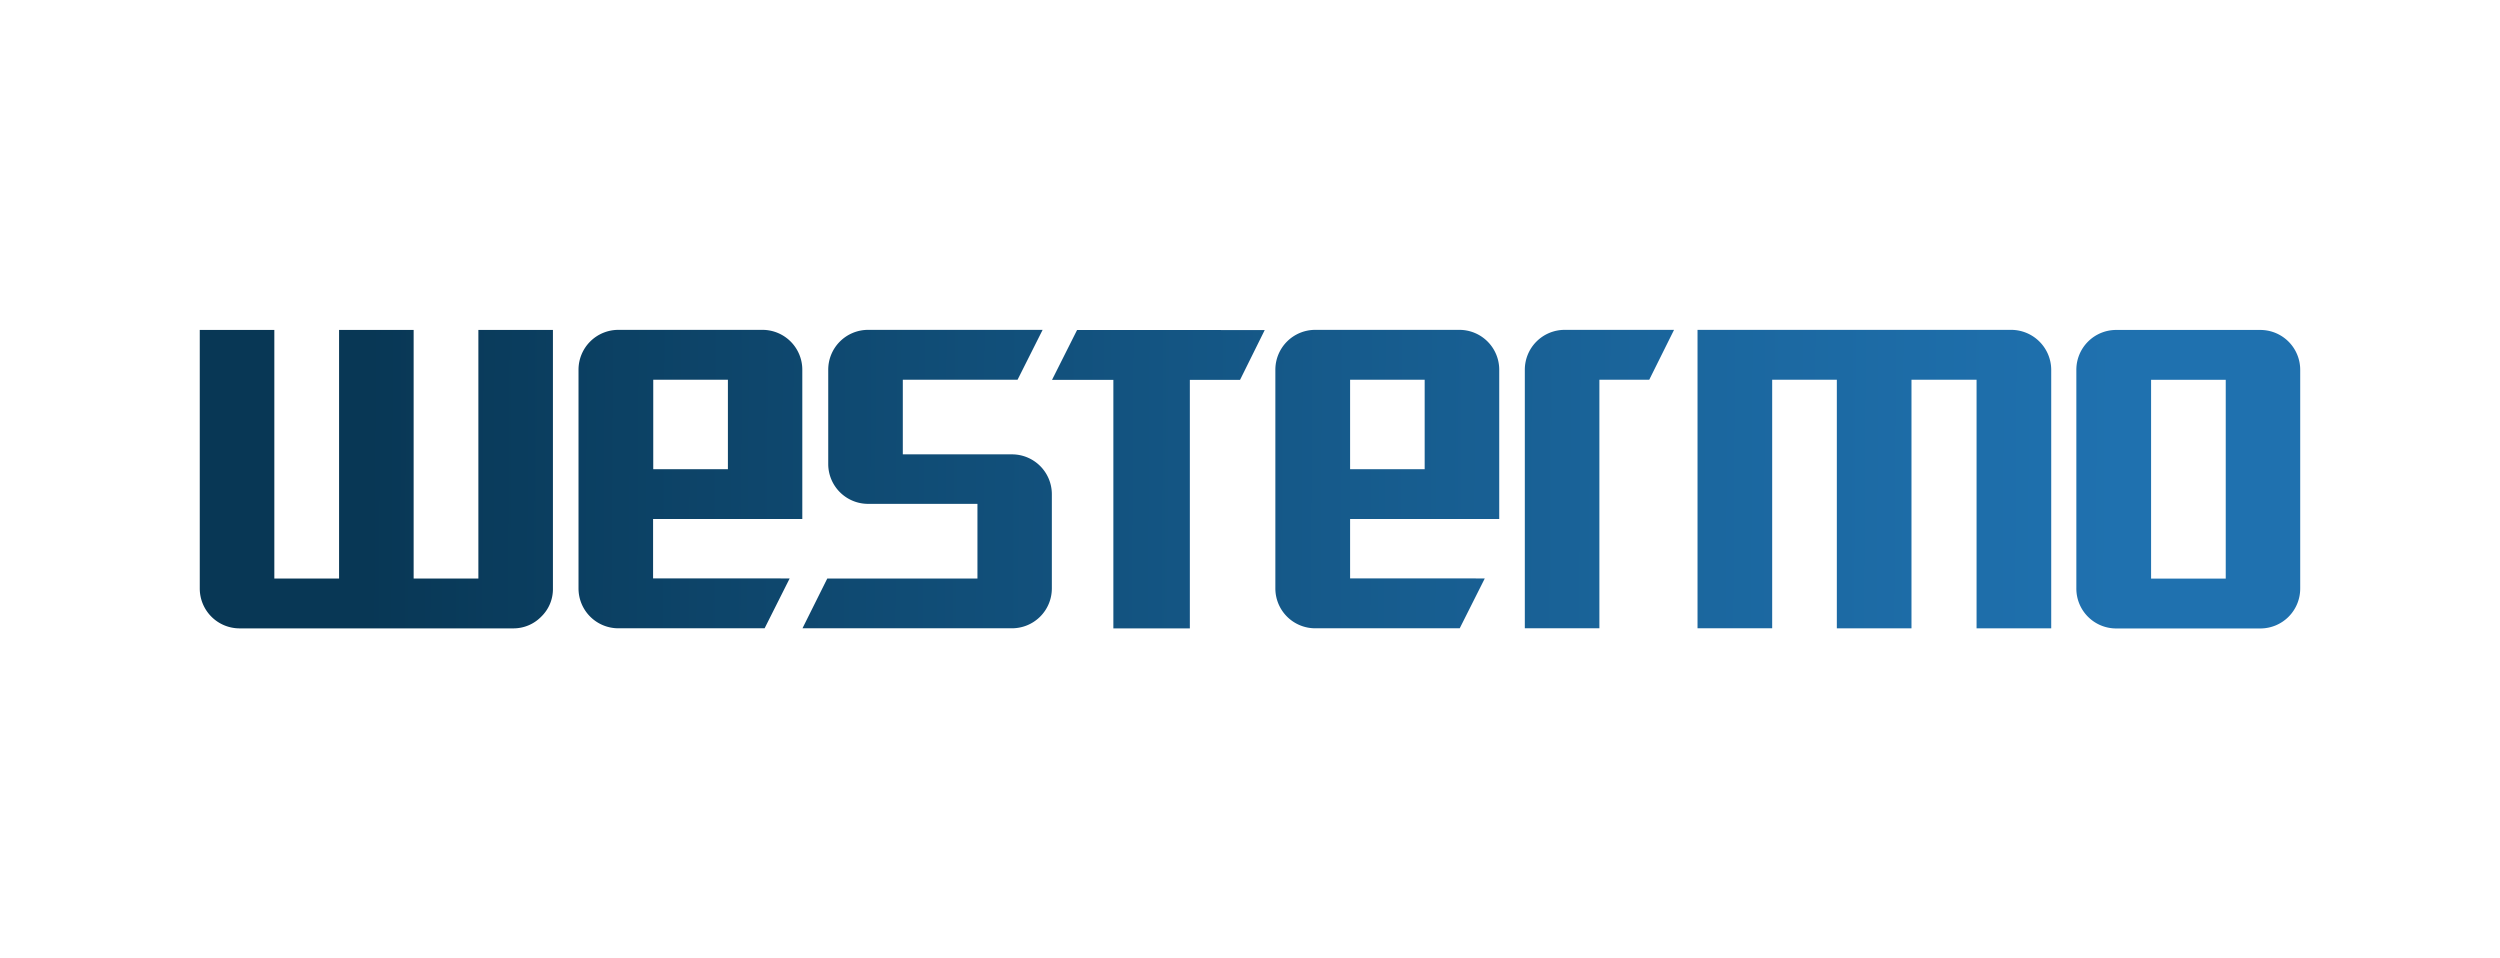 <?xml version="1.0" encoding="UTF-8" standalone="no"?>
<svg
   id="Layer_1"
   data-name="Layer 1"
   viewBox="0 0 180 69"
   version="1.1"
   width="180"
   height="69"
   xmlns:xlink="http://www.w3.org/1999/xlink"
   xmlns="http://www.w3.org/2000/svg"
   xmlns:svg="http://www.w3.org/2000/svg">
  <rect x="0" y="0" width="180" height="69" fill="#808080" stroke="none"/>
  <defs
     id="defs1016">
    <style
       id="style966">.cls-1{fill:url(#linear-gradient);}.cls-2{fill:url(#linear-gradient-2);}.cls-3{fill:url(#linear-gradient-3);}.cls-4{fill:url(#linear-gradient-4);}.cls-5{fill:url(#linear-gradient-5);}.cls-6{fill:url(#linear-gradient-6);}.cls-7{fill:url(#linear-gradient-7);}.cls-8{fill:url(#linear-gradient-8);}.cls-9{clip-path:url(#clip-path);}.cls-10{fill:url(#linear-gradient-10);}.cls-11{clip-path:url(#clip-path-2);}.cls-12{fill:url(#linear-gradient-12);}.cls-13{clip-path:url(#clip-path-3);}.cls-14{fill:url(#linear-gradient-14);}.cls-15{clip-path:url(#clip-path-4);}.cls-16{fill:url(#linear-gradient-16);}.cls-17{clip-path:url(#clip-path-5);}.cls-18{fill:url(#linear-gradient-18);}.cls-19{clip-path:url(#clip-path-6);}.cls-20{fill:url(#linear-gradient-20);}.cls-21{clip-path:url(#clip-path-7);}.cls-22{fill:url(#linear-gradient-22);}.cls-23{clip-path:url(#clip-path-8);}.cls-24{fill:url(#linear-gradient-24);}</style>
    <linearGradient
       id="linear-gradient"
       x1="339.92"
       y1="310.85"
       x2="546.72"
       y2="310.85"
       gradientUnits="userSpaceOnUse">
      <stop
         offset="0"
         stop-color="#083755"
         id="stop968" />
      <stop
         offset="0.31"
         stop-color="#104c75"
         id="stop970" />
      <stop
         offset="0.77"
         stop-color="#1b679f"
         id="stop972" />
      <stop
         offset="1"
         stop-color="#1f71af"
         id="stop974" />
    </linearGradient>
    <linearGradient
       id="linear-gradient-2"
       x1="345.46"
       y1="310.85"
       x2="541.2"
       y2="310.85"
       xlink:href="#linear-gradient" />
    <linearGradient
       id="linear-gradient-3"
       x1="345.49"
       y1="310.85"
       x2="541.23"
       y2="310.85"
       xlink:href="#linear-gradient" />
    <linearGradient
       id="linear-gradient-4"
       x1="344.57"
       y1="310.86"
       x2="540.31"
       y2="310.86"
       xlink:href="#linear-gradient" />
    <linearGradient
       id="linear-gradient-5"
       x1="338.23"
       y1="310.86"
       x2="547.42"
       y2="310.86"
       xlink:href="#linear-gradient" />
    <linearGradient
       id="linear-gradient-6"
       x1="344.19"
       y1="310.87"
       x2="540.79"
       y2="310.87"
       xlink:href="#linear-gradient" />
    <linearGradient
       id="linear-gradient-7"
       x1="344.11"
       y1="310.85"
       x2="539.85"
       y2="310.85"
       xlink:href="#linear-gradient" />
    <linearGradient
       id="linear-gradient-8"
       x1="345.46"
       y1="310.85"
       x2="541.19"
       y2="310.85"
       xlink:href="#linear-gradient" />
    <clipPath
       id="clip-path"
       transform="translate(-323.79 -293.65)">
      <path
         class="cls-1"
         d="m 400.57,293.7 a 4.58,4.58 0 0 0 -4.55,4.59 v 10.86 a 4.58,4.58 0 0 0 4.55,4.55 h 12.6 v 8.58 h -17.26 l -2.85,5.72 h 24 a 4.58,4.58 0 0 0 4.66,-4.59 v -10.85 a 4.58,4.58 0 0 0 -4.59,-4.55 h -12.54 v -8.58 h 13.19 l 2.88,-5.73 z"
         id="path984" />
    </clipPath>
    <linearGradient
       id="linear-gradient-10"
       x1="1.11"
       y1="593.92"
       x2="2.15"
       y2="593.92"
       gradientTransform="matrix(200.16,0,0,-200.16,-205.62,118893.8)"
       xlink:href="#linear-gradient" />
    <clipPath
       id="clip-path-2"
       transform="translate(-323.79 -293.65)">
      <path
         class="cls-2"
         d="m 480.63,293.7 a 4.58,4.58 0 0 0 -4.55,4.59 V 328 h 8.57 v -28.57 h 5.73 l 2.85,-5.73 z"
         id="path988" />
    </clipPath>
    <linearGradient
       id="linear-gradient-12"
       x1="1.12"
       y1="593.9"
       x2="2.12"
       y2="593.9"
       gradientTransform="matrix(195.74,0,0,-195.74,-197.99,116265.71)"
       xlink:href="#linear-gradient" />
    <clipPath
       id="clip-path-3"
       transform="translate(-323.79 -293.65)">
      <path
         class="cls-3"
         d="M 495.93,293.7 V 328 h 8.58 v -28.57 h 7.43 V 328 h 8.58 V 299.43 H 528 V 328 h 8.58 v -29.71 a 4.61,4.61 0 0 0 -4.59,-4.59 z"
         id="path992" />
    </clipPath>
    <linearGradient
       id="linear-gradient-14"
       x1="1.12"
       y1="593.9"
       x2="2.12"
       y2="593.9"
       gradientTransform="matrix(195.74,0,0,-195.74,-198.27,116265.71)"
       xlink:href="#linear-gradient" />
    <clipPath
       id="clip-path-4"
       transform="translate(-323.79 -293.65)">
      <path
         class="cls-4"
         d="m 355.81,293.71 v 28.57 h -7.44 v -28.57 h -8.57 v 28.57 h -7.44 v -28.57 h -8.57 v 29.71 a 4.58,4.58 0 0 0 4.55,4.59 h 31.45 a 4.46,4.46 0 0 0 3.24,-1.34 4.41,4.41 0 0 0 1.35,-3.25 v -29.71 z"
         id="path996" />
    </clipPath>
    <linearGradient
       id="linear-gradient-16"
       x1="1.12"
       y1="593.9"
       x2="2.12"
       y2="593.9"
       gradientTransform="matrix(195.74,0,0,-195.74,-199.18,116265.71)"
       xlink:href="#linear-gradient" />
    <clipPath
       id="clip-path-5"
       transform="translate(-323.79 -293.65)">
      <polygon
         class="cls-5"
         points="428.79,299.44 428.79,328 437.57,328 437.57,299.44 443.35,299.44 446.19,293.72 424.62,293.72 421.74,299.44 "
         id="polygon1000" />
    </clipPath>
    <linearGradient
       id="linear-gradient-18"
       x1="1.11"
       y1="593.97"
       x2="2.11"
       y2="593.97"
       gradientTransform="matrix(209.2,0,0,-209.2,-218.69,124274.47)"
       xlink:href="#linear-gradient" />
    <clipPath
       id="clip-path-6"
       transform="translate(-323.79 -293.65)">
      <path
         class="cls-6"
         d="m 548.06,299.44 h 8.58 v 22.85 h -8.58 z m -4,-5.73 a 4.58,4.58 0 0 0 -4.59,4.59 v 25.13 a 4.58,4.58 0 0 0 4.59,4.59 h 16.59 a 4.58,4.58 0 0 0 4.55,-4.59 V 298.3 a 4.58,4.58 0 0 0 -4.55,-4.59 z"
         id="path1004" />
    </clipPath>
    <linearGradient
       id="linear-gradient-20"
       x1="1.12"
       y1="593.9"
       x2="2.12"
       y2="593.9"
       gradientTransform="matrix(195.74,0,0,-195.74,-198.71,116265.7)"
       xlink:href="#linear-gradient" />
    <clipPath
       id="clip-path-7"
       transform="translate(-323.79 -293.65)">
      <path
         class="cls-7"
         d="m 375.91,299.43 h 8.58 v 10.28 h -8.58 z m -4,-5.73 a 4.58,4.58 0 0 0 -4.59,4.59 v 25.12 a 4.58,4.58 0 0 0 4.59,4.59 h 16.8 l 2.88,-5.73 h -15.7 v -6.83 h 17.15 v -17.15 a 4.58,4.58 0 0 0 -4.55,-4.59 z"
         id="path1008" />
    </clipPath>
    <linearGradient
       id="linear-gradient-22"
       x1="1.12"
       y1="593.9"
       x2="2.12"
       y2="593.9"
       gradientTransform="matrix(195.74,0,0,-195.74,-199.64,116265.7)"
       xlink:href="#linear-gradient" />
    <clipPath
       id="clip-path-8"
       transform="translate(-323.79 -293.65)">
      <path
         class="cls-8"
         d="m 456,299.43 h 8.57 v 10.28 H 456 Z m -4,-5.73 a 4.58,4.58 0 0 0 -4.59,4.59 v 25.12 A 4.58,4.58 0 0 0 452,328 h 16.6 l 2.88,-5.73 H 456 v -6.83 h 17.14 v -17.15 a 4.58,4.58 0 0 0 -4.55,-4.59 z"
         id="path1012" />
    </clipPath>
    <linearGradient
       id="linear-gradient-24"
       x1="1.12"
       y1="593.9"
       x2="2.12"
       y2="593.9"
       gradientTransform="matrix(196.67,0,0,-196.67,-199.71,116817.31)"
       xlink:href="#linear-gradient" />
    <linearGradient
       xlink:href="#linear-gradient"
       id="linearGradient2727"
       gradientUnits="userSpaceOnUse"
       x1="343.224"
       y1="311.328"
       x2="544.479"
       y2="312.545"
       gradientTransform="matrix(0.626,0,0,0.626,-188.457,-160.24)" />
  </defs>
  <rect
     style="fill:#ffffff;fill-opacity:1;stroke:#ffffff;stroke-width:0"
     id="rect1548"
     width="180"
     height="69"
     x="5e-07"
     y="5e-07" />
  <path
     id="path1060"
     style="fill:url(#linearGradient2727);fill-opacity:1;stroke-width:0.627;stroke-miterlimit:4;stroke-dasharray:none"
     class="cls-8"
     d="m 97.207,27.34 h 5.369 v 6.44 h -5.369 z m -2.506,-3.59 a 2.869,2.869 0 0 0 -2.875,2.875 v 15.737 a 2.869,2.869 0 0 0 2.875,2.875 h 10.399 l 1.804,-3.59 H 97.207 V 37.369 H 107.945 V 26.625 a 2.869,2.869 0 0 0 -2.85,-2.875 z M 47.034,27.34 h 5.375 v 6.44 H 47.034 Z m -2.506,-3.59 a 2.869,2.869 0 0 0 -2.875,2.875 v 15.737 a 2.869,2.869 0 0 0 2.875,2.875 h 10.524 l 1.804,-3.59 H 47.022 V 37.369 H 57.766 V 26.625 a 2.869,2.869 0 0 0 -2.85,-2.875 z m 110.35,3.596 h 5.375 v 14.315 h -5.375 z m -2.506,-3.59 a 2.869,2.869 0 0 0 -2.875,2.875 v 15.743 a 2.869,2.869 0 0 0 2.875,2.875 h 10.393 a 2.869,2.869 0 0 0 2.85,-2.875 V 26.632 a 2.869,2.869 0 0 0 -2.85,-2.875 z m -63.09,3.596 1.779,-3.59 H 77.549 l -1.804,3.59 h 4.417 v 17.892 h 5.507 V 27.352 Z M 34.443,23.756 V 41.654 H 29.782 V 23.756 H 24.413 V 41.654 H 19.752 V 23.756 h -5.369 v 18.612 a 2.869,2.869 0 0 0 2.85,2.875 h 19.702 a 2.794,2.794 0 0 0 2.03,-0.839 2.763,2.763 0 0 0 0.846,-2.036 V 23.756 Z m 87.779,-0.006 v 21.487 h 5.375 V 27.34 h 4.655 v 17.898 h 5.375 V 27.34 h 4.686 v 17.898 h 5.375 V 26.625 a 2.888,2.888 0 0 0 -2.875,-2.875 z m -9.585,0 a 2.869,2.869 0 0 0 -2.85,2.875 v 18.612 h 5.369 V 27.34 h 3.59 l 1.785,-3.59 z m -50.154,0 a 2.869,2.869 0 0 0 -2.85,2.875 v 6.803 a 2.869,2.869 0 0 0 2.85,2.85 h 7.893 v 5.375 H 59.564 l -1.785,3.583 h 15.035 a 2.869,2.869 0 0 0 2.919,-2.875 v -6.797 a 2.869,2.869 0 0 0 -2.875,-2.85 h -7.856 v -5.375 h 8.263 l 1.804,-3.59 z" />
</svg>
